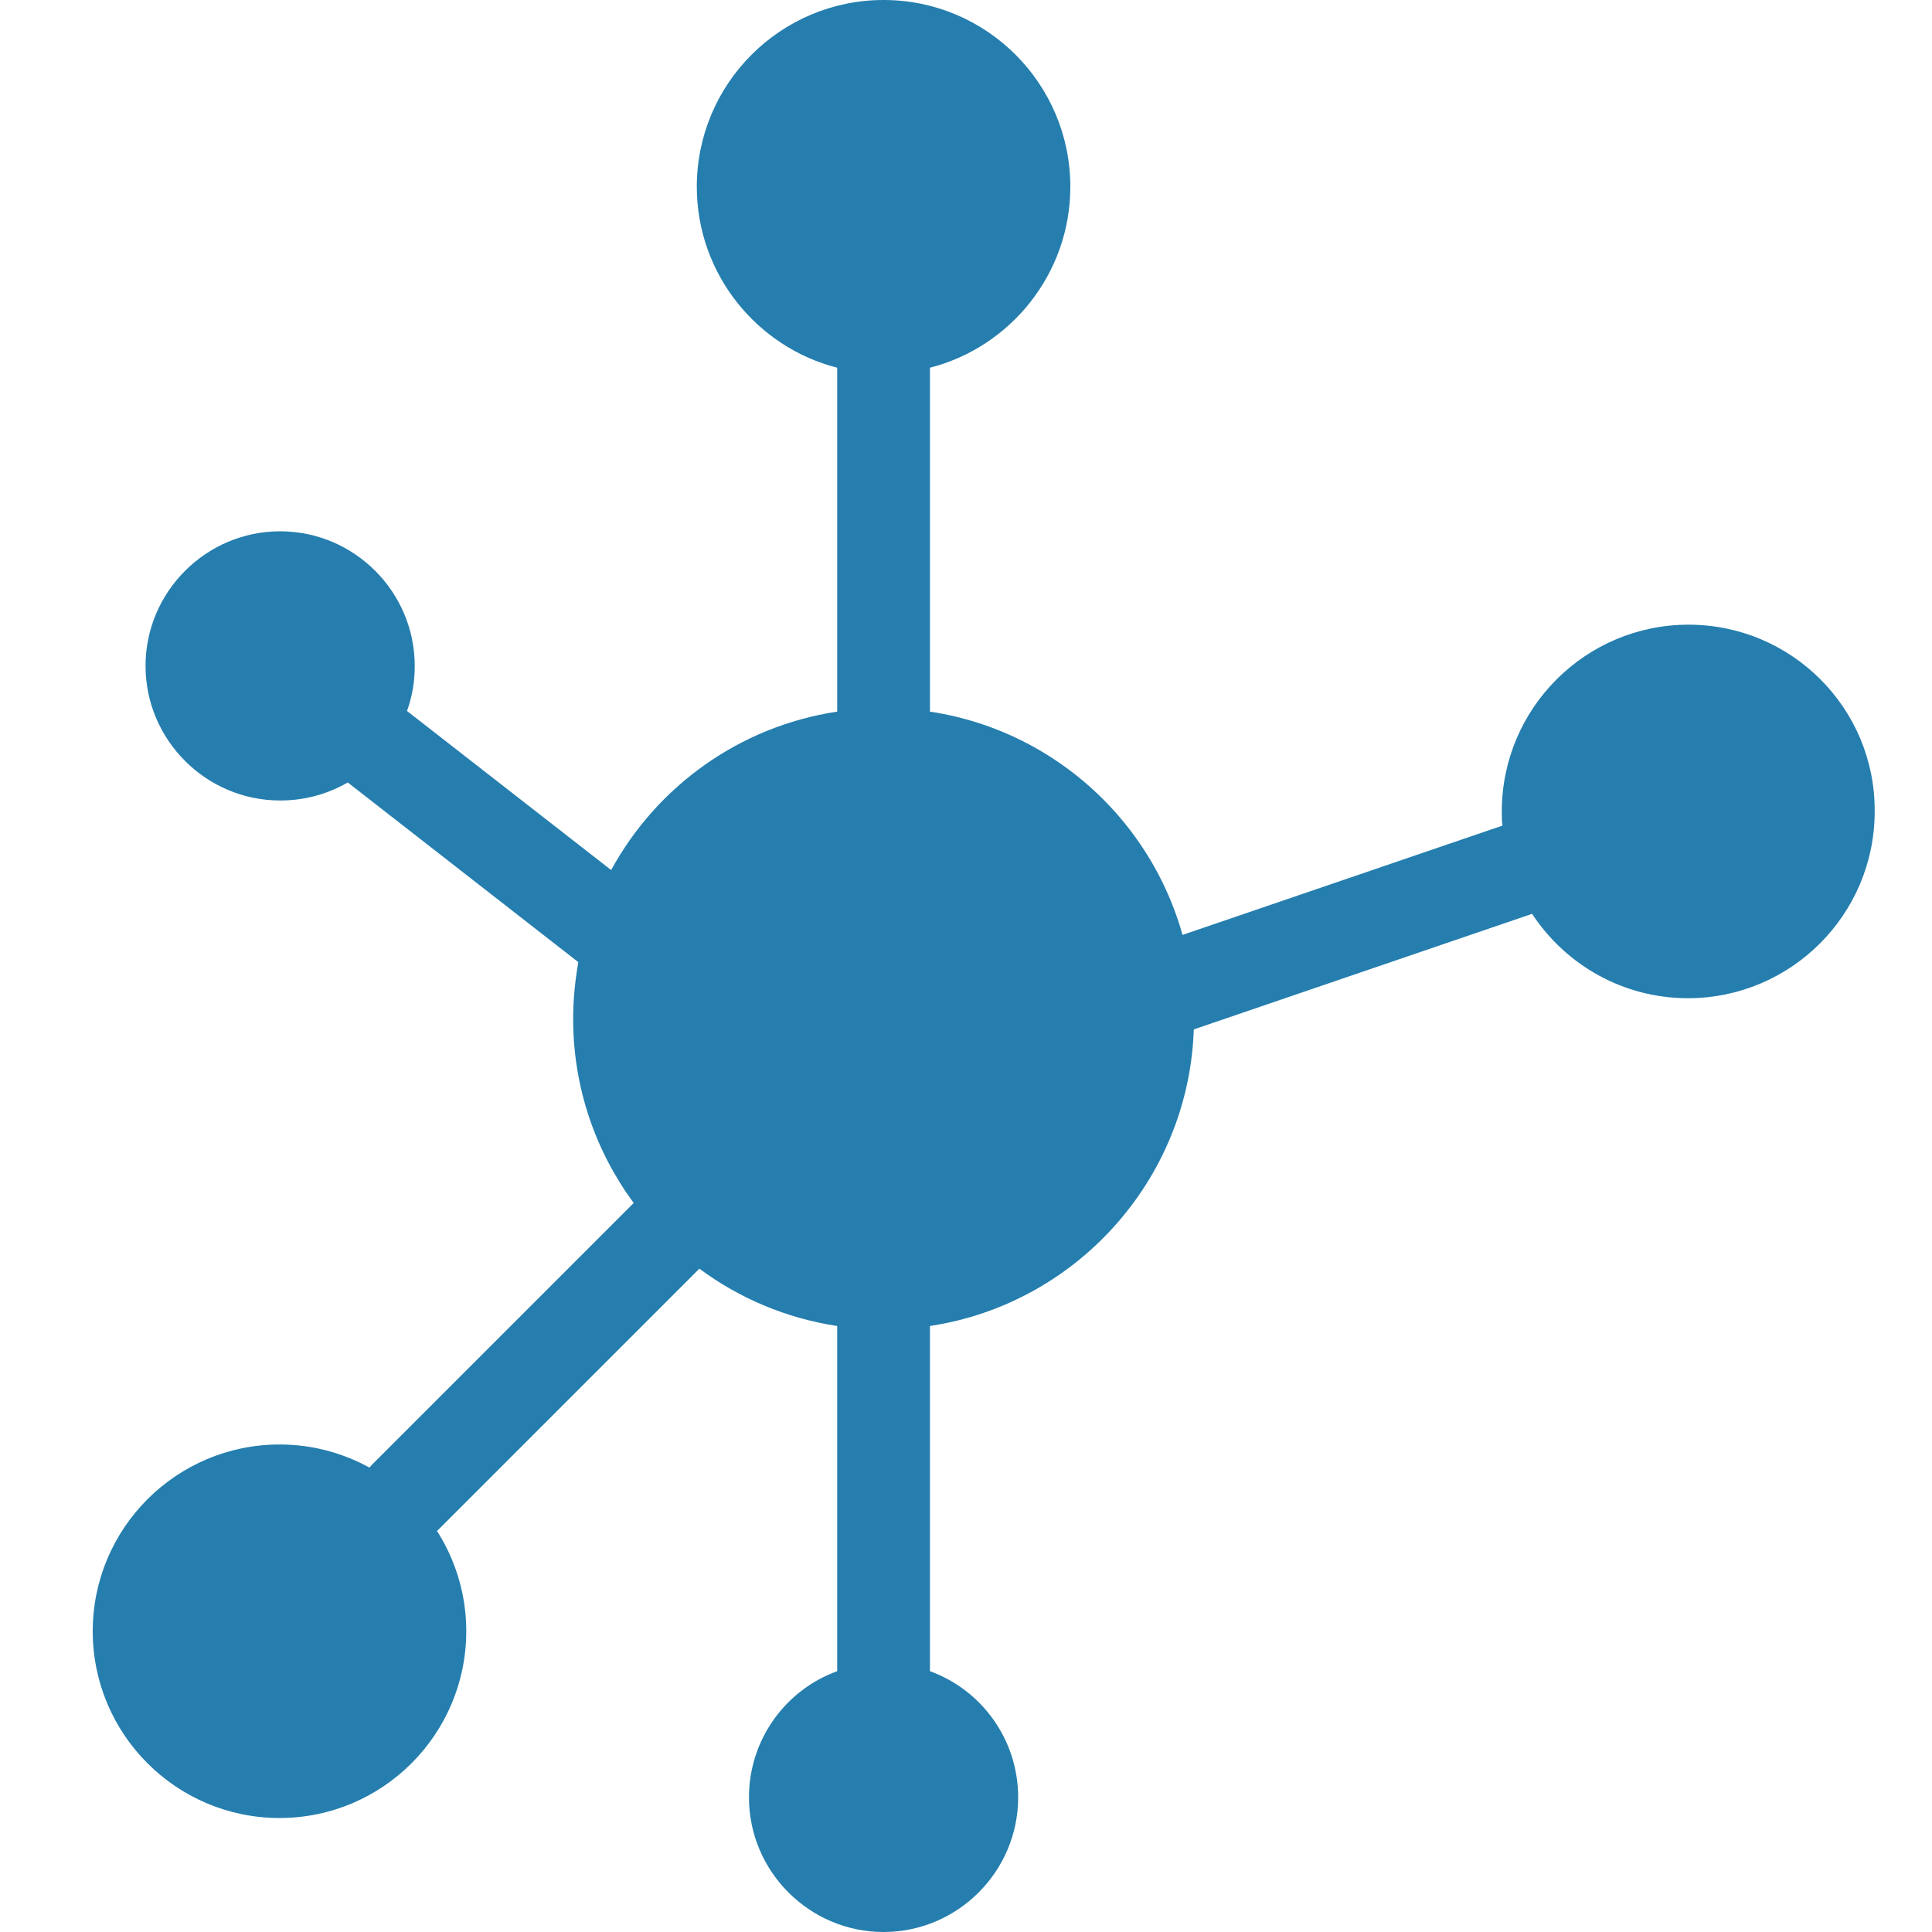 <?xml version="1.0" encoding="UTF-8"?>
<!-- Generator: Adobe Illustrator 27.2.0, SVG Export Plug-In . SVG Version: 6.00 Build 0)  -->
<svg xmlns="http://www.w3.org/2000/svg" xmlns:xlink="http://www.w3.org/1999/xlink" version="1.1" id="Layer_1" x="0px" y="0px" viewBox="0 0 300 300" style="enable-background:new 0 0 300 300;" xml:space="preserve">
<style type="text/css">
	.st0{fill:#257EAE;}
</style>
<circle class="st0" cx="137.2" cy="158.2" r="39.3"></circle>
<circle class="st0" cx="137.2" cy="29" r="16.4"></circle>
<circle class="st0" cx="262.2" cy="126" r="16.4"></circle>
<circle class="st0" cx="42.9" cy="102.7" r="16.4"></circle>
<circle class="st0" cx="136.6" cy="278.3" r="16.4"></circle>
<circle class="st0" cx="43.4" cy="253.3" r="16.4"></circle>
<g>
	<path class="st0" d="M144.4,110.5V57.1c12.5-3.2,21.8-14.6,21.8-28.1c0-16-13-29-29-29s-29,13-29,29c0,13.5,9.3,24.9,21.8,28.1   v53.4c-15.2,2.3-28,11.6-35.1,24.6l-31.7-24.7c0.8-2.2,1.2-4.5,1.2-7c0-11.5-9.4-20.9-20.9-20.9s-20.9,9.4-20.9,20.9   s9.4,20.9,20.9,20.9c3.8,0,7.4-1,10.5-2.8l35.8,27.9c-0.5,2.9-0.8,5.8-0.8,8.8c0,10.7,3.5,20.6,9.4,28.6l-40.5,40.5   c-2.8,2.8-2.8,7.4,0,10.2c1.4,1.4,3.3,2.1,5.1,2.1c1.8,0,3.7-0.7,5.1-2.1l40.5-40.5c6.2,4.6,13.5,7.7,21.4,8.9v53.6   c-8,2.9-13.7,10.6-13.7,19.6c0,11.5,9.4,20.9,20.9,20.9s20.9-9.4,20.9-20.9c0-9-5.7-16.7-13.7-19.6v-53.6c23.2-3.5,41-23.6,41-47.7   C185.4,134,167.6,114,144.4,110.5z M43.4,110c-3.6,0-6.5-2.9-6.5-6.5s2.9-6.5,6.5-6.5s6.5,2.9,6.5,6.5S47,110,43.4,110z M122.6,29   c0-8,6.5-14.6,14.6-14.6S151.7,21,151.7,29s-6.5,14.6-14.6,14.6S122.6,37,122.6,29z M137.2,285.6c-3.6,0-6.5-2.9-6.5-6.5   c0-3.1,2.2-5.7,5.2-6.4c0.4,0.1,0.9,0.1,1.3,0.1c0.4,0,0.9,0,1.3-0.1c3,0.6,5.2,3.2,5.2,6.4C143.6,282.7,140.7,285.6,137.2,285.6z    M137.2,192c-18.7,0-33.8-15.2-33.8-33.8c0-3.3,0.5-6.5,1.4-9.5c0-0.1,0.1-0.3,0.1-0.4c4.3-13.8,17.1-23.9,32.3-23.9   c18.7,0,33.8,15.2,33.8,33.8C171,176.9,155.8,192,137.2,192z"></path>
	<path class="st0" d="M262.2,97c-16,0-29,13-29,29c0,0.7,0,1.5,0.1,2.2L181.2,146c-3.8,1.3-5.8,5.4-4.5,9.2c1,3,3.8,4.9,6.8,4.9   c0.8,0,1.6-0.1,2.3-0.4l52.1-17.8c5.2,7.9,14.1,13.1,24.2,13.1c16,0,29-13,29-29C291.2,110,278.2,97,262.2,97z M262.2,140.5   c-8,0-14.6-6.5-14.6-14.6c0-8,6.5-14.6,14.6-14.6c8,0,14.6,6.5,14.6,14.6C276.8,134,270.3,140.5,262.2,140.5z"></path>
	<path class="st0" d="M43.4,224.3c-16,0-29,13-29,29s13,29,29,29s29-13,29-29S59.4,224.3,43.4,224.3z M43.4,267.9   c-8,0-14.6-6.5-14.6-14.6s6.5-14.6,14.6-14.6S58,245.3,58,253.3C58,261.3,51.4,267.9,43.4,267.9z"></path>
</g>
</svg>
